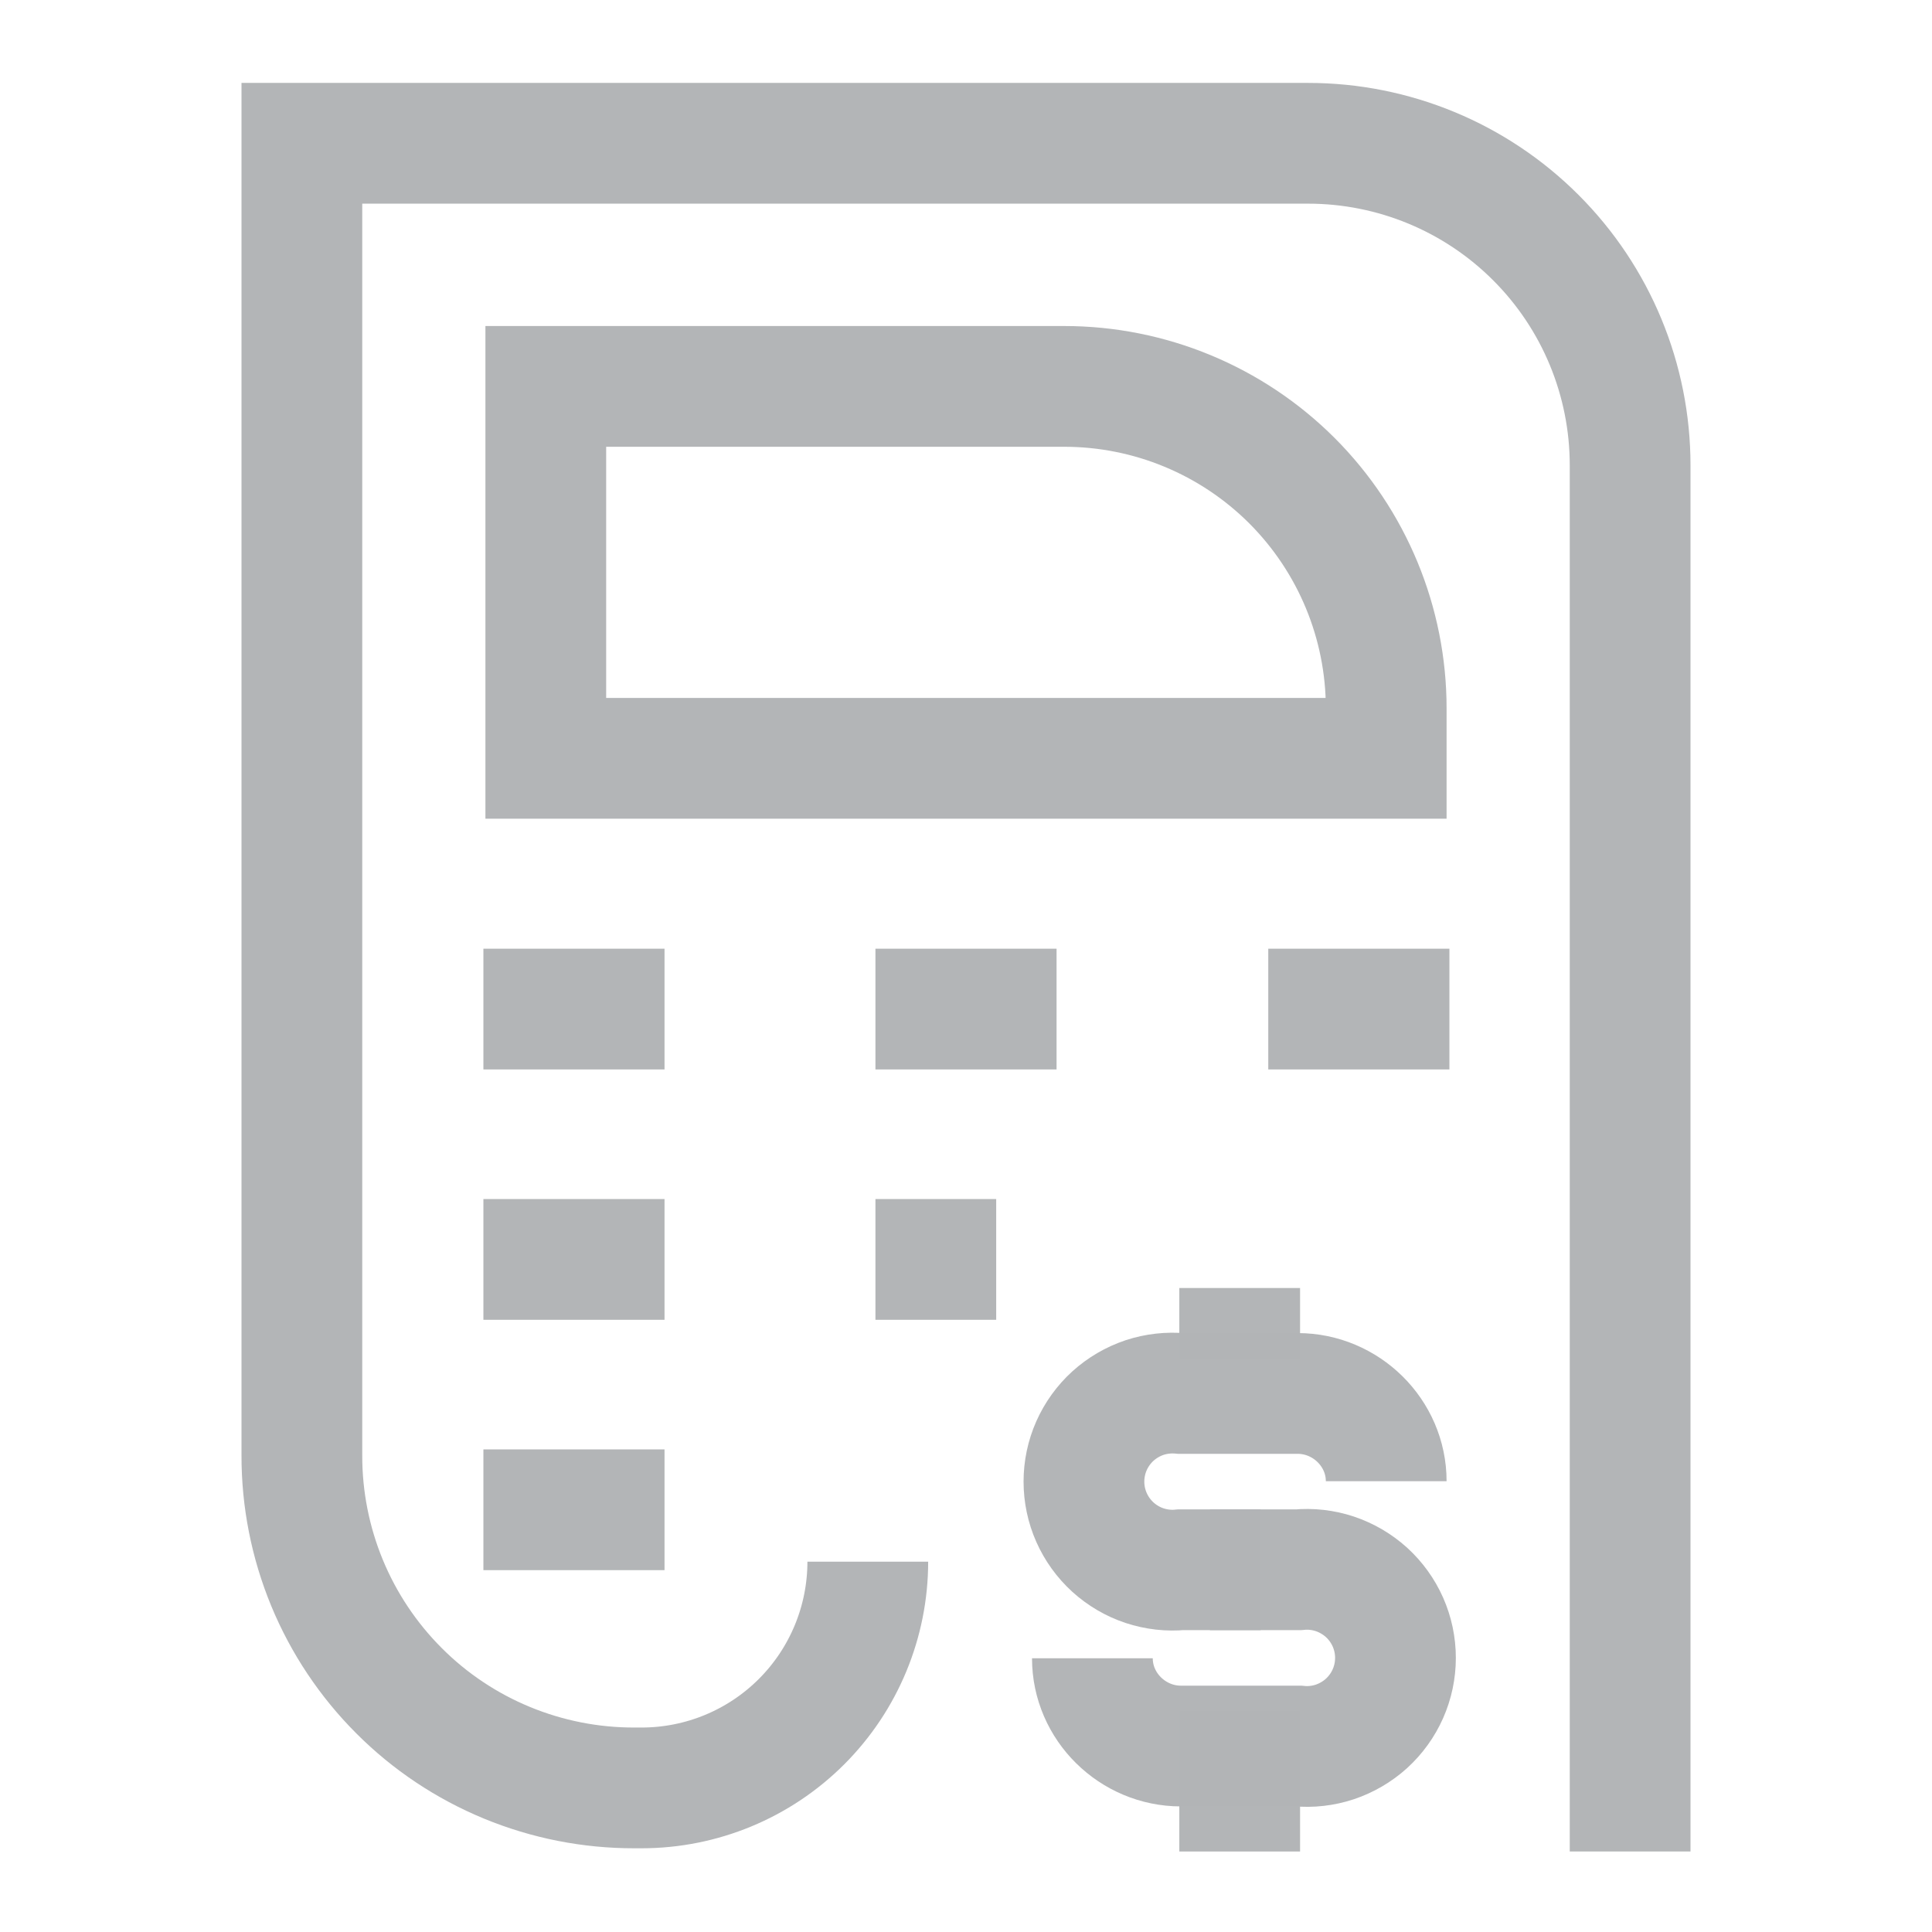 <svg width="24" height="24" viewBox="0 0 24 24" fill="none" xmlns="http://www.w3.org/2000/svg" aria-hidden="true"><path d="M20.25 23V5.78C20.25 4.719 19.829 3.701 19.078 2.951C18.328 2.201 17.311 1.78 16.25 1.78H3.75V18.08C3.749 18.622 3.855 19.16 4.062 19.662C4.269 20.163 4.573 20.619 4.957 21.003C5.34 21.387 5.796 21.691 6.298 21.898C6.8 22.105 7.337 22.211 7.88 22.21H7.97C8.715 22.21 9.43 21.914 9.957 21.387C10.484 20.86 10.78 20.145 10.78 19.4" stroke="#B3B5B7" stroke-width="1.5"></path><path d="M6.78 9.41V4.8H13.22C14.281 4.8 15.298 5.221 16.049 5.971C16.799 6.722 17.22 7.739 17.22 8.8V9.42H6.78V9.41Z" stroke="#B3B5B7" stroke-opacity="0.99" stroke-width="1.5"></path><path d="M7.88 15.27H6.38V16.02H7.88V15.27Z" stroke="#B3B5B7" stroke-width="0.75"></path><path d="M12 15.27H11.25V16.02H12V15.27Z" stroke="#B3B5B7" stroke-width="0.75"></path><path d="M7.88 12.16H6.38V12.91H7.88V12.16Z" stroke="#B3B5B7" stroke-width="0.75"></path><path d="M7.88 18.38H6.38V19.13H7.88V18.38Z" stroke="#B3B5B7" stroke-width="0.75"></path><path d="M12.75 12.16H11.25V12.91H12.75V12.16Z" stroke="#B3B5B7" stroke-width="0.75"></path><path d="M17.63 12.16H16.13V12.91H17.63V12.16Z" stroke="#B3B5B7" stroke-width="0.75"></path><path d="M17.22 18.4C17.22 17.8 16.72 17.31 16.12 17.31H14.67C14.518 17.296 14.364 17.313 14.218 17.361C14.073 17.41 13.939 17.488 13.825 17.591C13.712 17.694 13.621 17.82 13.559 17.96C13.497 18.1 13.465 18.252 13.465 18.405C13.465 18.558 13.497 18.71 13.559 18.85C13.621 18.99 13.712 19.116 13.825 19.219C13.939 19.322 14.073 19.401 14.218 19.449C14.364 19.497 14.518 19.515 14.67 19.5H15.66" stroke="#B3B5B7" stroke-opacity="0.99" stroke-width="1.5"></path><path d="M13.57 20.6C13.57 21.2 14.07 21.69 14.67 21.69H16.13C16.283 21.705 16.437 21.687 16.582 21.639C16.727 21.59 16.861 21.512 16.975 21.409C17.088 21.306 17.179 21.18 17.241 21.04C17.303 20.9 17.335 20.748 17.335 20.595C17.335 20.442 17.303 20.29 17.241 20.15C17.179 20.01 17.088 19.884 16.975 19.781C16.861 19.678 16.727 19.6 16.582 19.551C16.437 19.503 16.283 19.485 16.13 19.5H15.03" stroke="#B3B5B7" stroke-opacity="0.99" stroke-width="1.5"></path><path d="M15.4 16.88V16" stroke="#B3B5B7" stroke-opacity="0.99" stroke-width="1.5"></path><path d="M15.4 23V21.25" stroke="#B3B5B7" stroke-opacity="0.99" stroke-width="1.5"></path></svg>